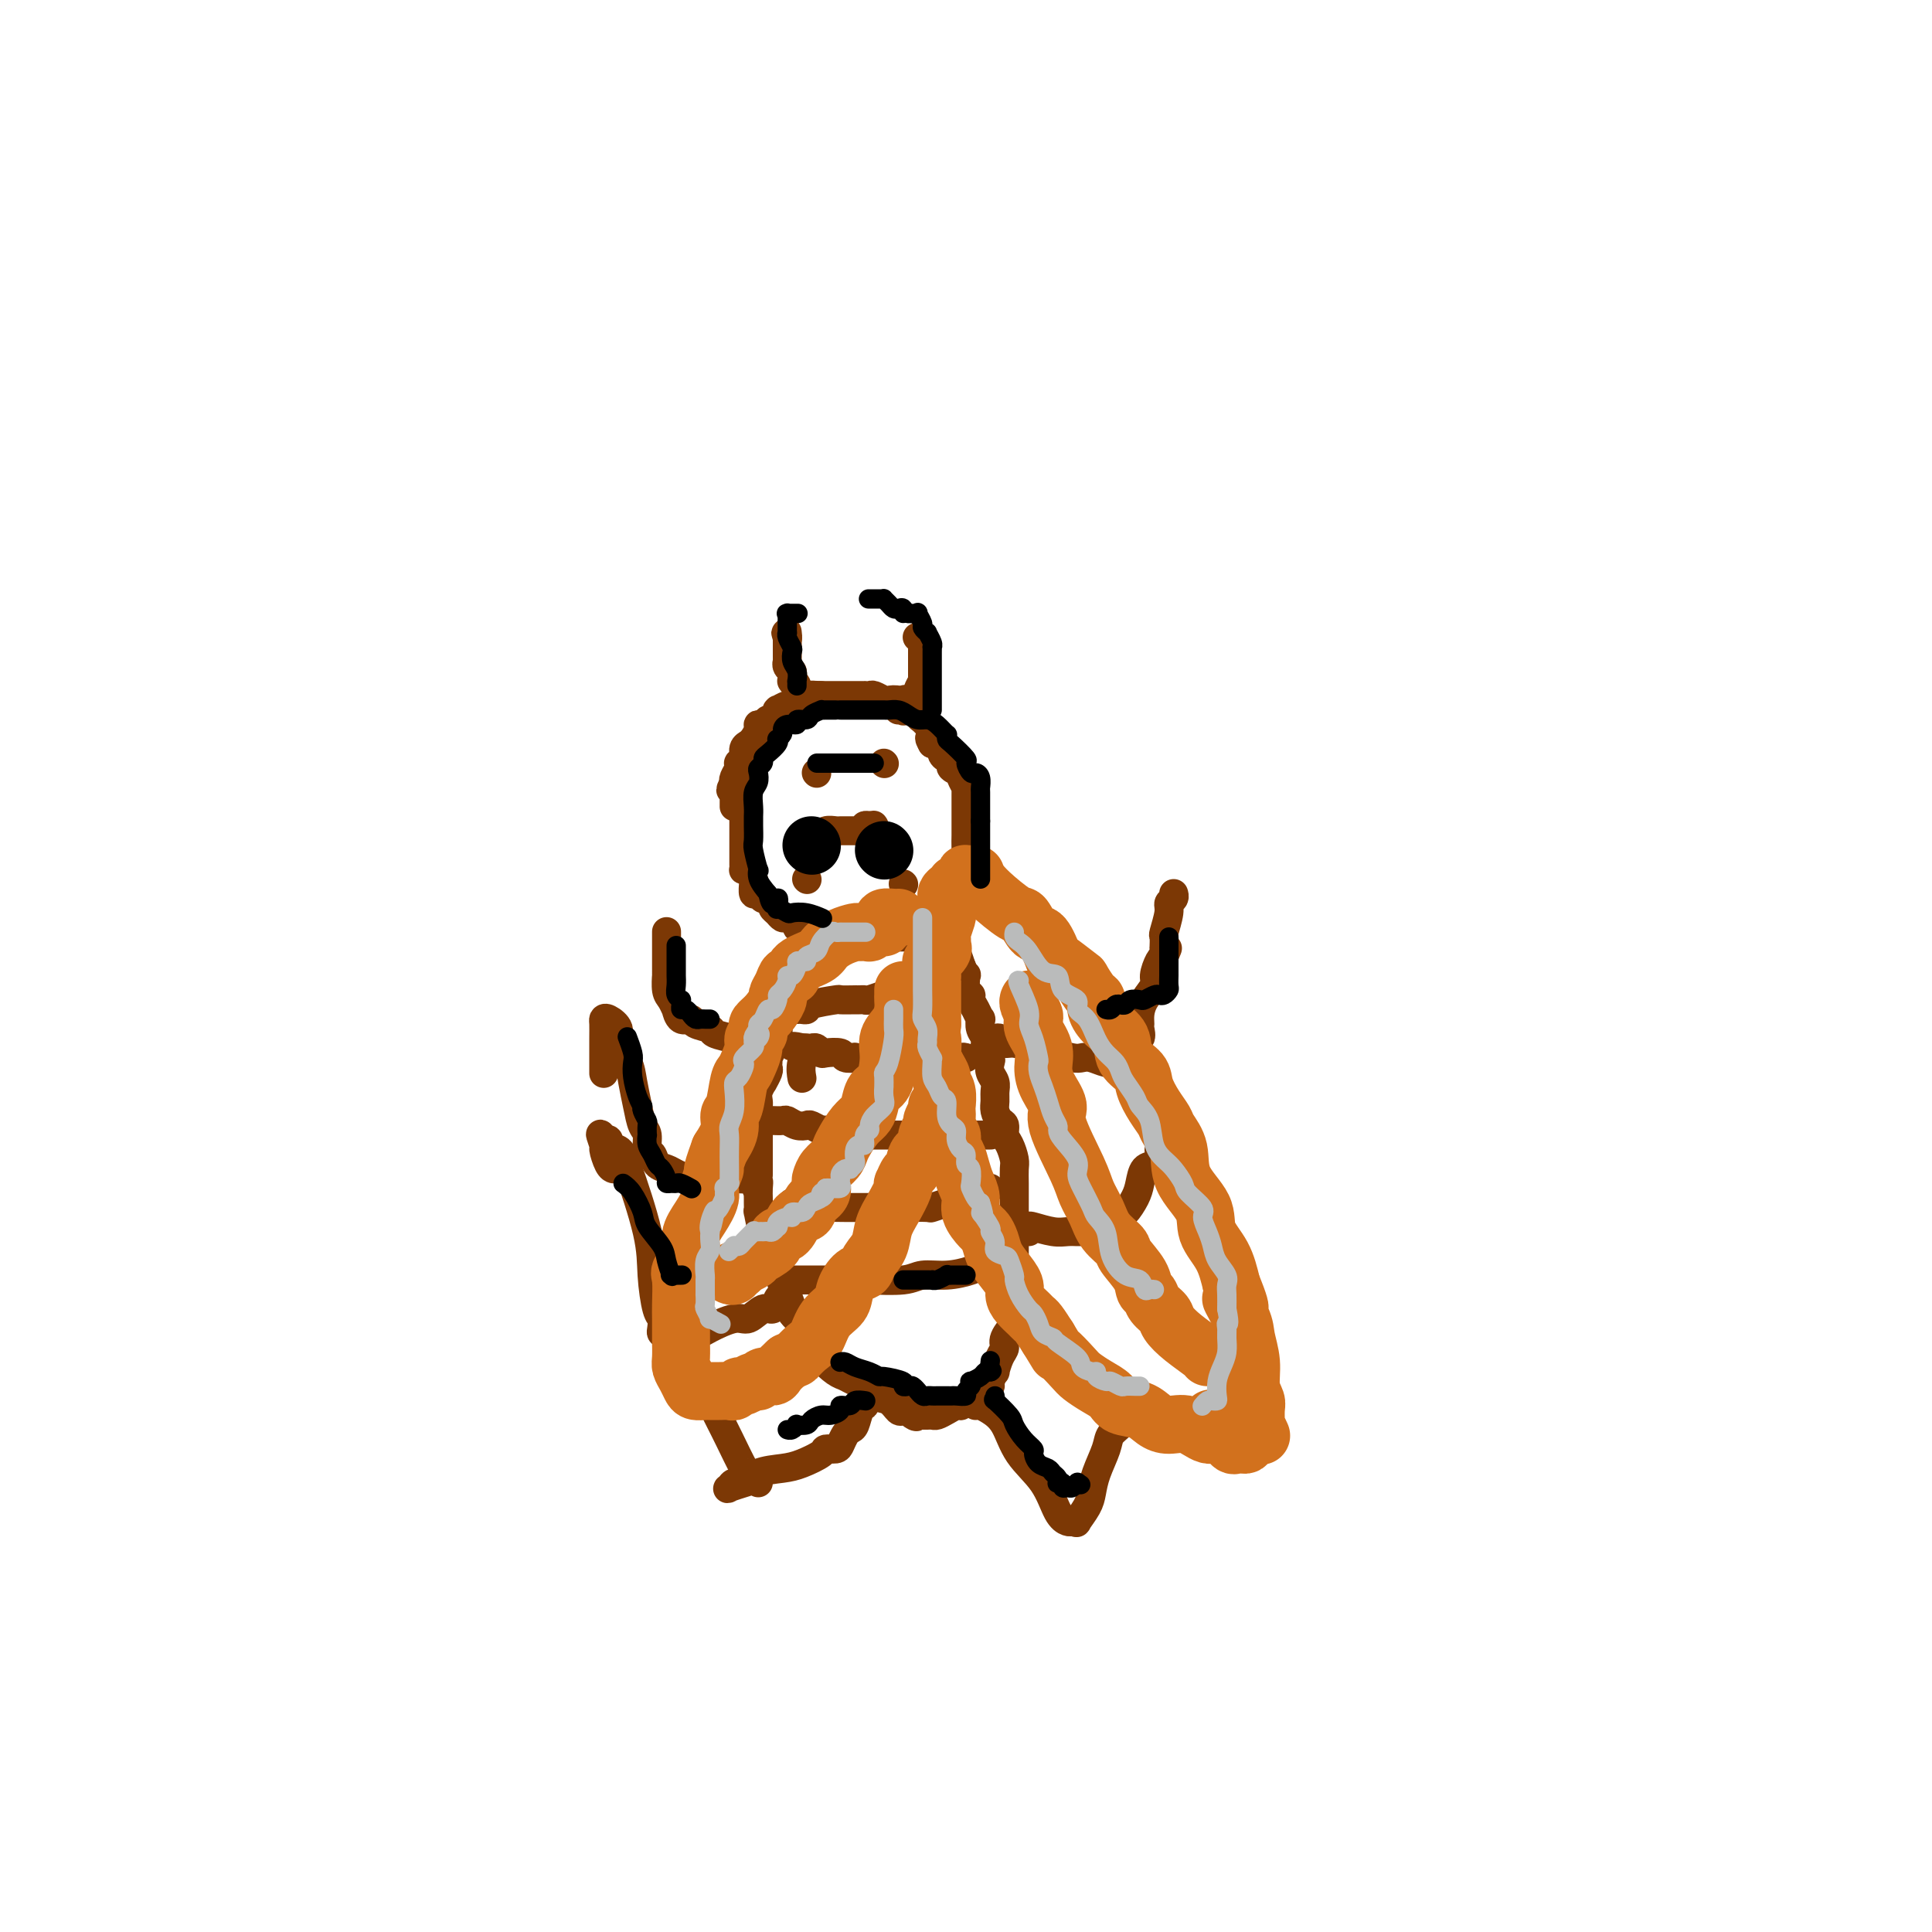 <svg viewBox='0 0 400 400' version='1.1' xmlns='http://www.w3.org/2000/svg' xmlns:xlink='http://www.w3.org/1999/xlink'><g fill='none' stroke='#7C3805' stroke-width='6' stroke-linecap='round' stroke-linejoin='round'><path d='M154,166c-0.000,0.409 -0.000,0.817 0,1c0.000,0.183 0.000,0.139 0,0c-0.000,-0.139 -0.000,-0.375 0,0c0.000,0.375 0.000,1.361 0,2c-0.000,0.639 -0.000,0.931 0,1c0.000,0.069 0.000,-0.084 0,0c-0.000,0.084 -0.000,0.404 0,1c0.000,0.596 0.000,1.467 0,2c-0.000,0.533 -0.000,0.730 0,1c0.000,0.270 0.000,0.615 0,1c-0.000,0.385 -0.000,0.810 0,1c0.000,0.190 0.000,0.146 0,0c-0.000,-0.146 -0.001,-0.392 0,0c0.001,0.392 0.003,1.424 0,2c-0.003,0.576 -0.011,0.697 0,1c0.011,0.303 0.041,0.790 0,1c-0.041,0.210 -0.154,0.145 0,0c0.154,-0.145 0.577,-0.371 1,0c0.423,0.371 0.848,1.338 1,2c0.152,0.662 0.031,1.018 0,1c-0.031,-0.018 0.029,-0.412 0,0c-0.029,0.412 -0.146,1.630 0,2c0.146,0.370 0.555,-0.107 1,0c0.445,0.107 0.928,0.798 1,1c0.072,0.202 -0.265,-0.085 0,0c0.265,0.085 1.133,0.543 2,1'/><path d='M160,187c0.867,1.403 0.035,0.911 0,1c-0.035,0.089 0.726,0.760 1,1c0.274,0.240 0.061,0.050 0,0c-0.061,-0.050 0.030,0.042 0,0c-0.030,-0.042 -0.181,-0.217 0,0c0.181,0.217 0.692,0.828 1,1c0.308,0.172 0.411,-0.094 1,0c0.589,0.094 1.662,0.547 2,1c0.338,0.453 -0.061,0.906 0,1c0.061,0.094 0.580,-0.171 1,0c0.420,0.171 0.741,0.777 1,1c0.259,0.223 0.455,0.064 1,0c0.545,-0.064 1.440,-0.031 2,0c0.560,0.031 0.785,0.061 1,0c0.215,-0.061 0.422,-0.212 1,0c0.578,0.212 1.529,0.789 2,1c0.471,0.211 0.463,0.057 1,0c0.537,-0.057 1.617,-0.015 3,0c1.383,0.015 3.067,0.004 4,0c0.933,-0.004 1.115,-0.000 2,0c0.885,0.000 2.475,-0.004 3,0c0.525,0.004 -0.014,0.015 0,0c0.014,-0.015 0.581,-0.056 1,0c0.419,0.056 0.691,0.209 1,0c0.309,-0.209 0.655,-0.781 1,-1c0.345,-0.219 0.687,-0.087 1,0c0.313,0.087 0.595,0.128 1,0c0.405,-0.128 0.933,-0.426 1,-1c0.067,-0.574 -0.328,-1.424 0,-2c0.328,-0.576 1.379,-0.879 2,-1c0.621,-0.121 0.810,-0.061 1,0'/><path d='M196,189c1.348,-1.183 0.218,-1.641 0,-2c-0.218,-0.359 0.477,-0.620 1,-1c0.523,-0.380 0.875,-0.880 1,-1c0.125,-0.120 0.023,0.139 0,0c-0.023,-0.139 0.032,-0.676 0,-1c-0.032,-0.324 -0.152,-0.433 0,-1c0.152,-0.567 0.577,-1.591 1,-2c0.423,-0.409 0.845,-0.203 1,-1c0.155,-0.797 0.041,-2.597 0,-4c-0.041,-1.403 -0.011,-2.408 0,-3c0.011,-0.592 0.003,-0.770 0,-1c-0.003,-0.230 -0.001,-0.512 0,-1c0.001,-0.488 0.000,-1.182 0,-2c-0.000,-0.818 -0.000,-1.761 0,-2c0.000,-0.239 0.001,0.225 0,0c-0.001,-0.225 -0.004,-1.139 0,-2c0.004,-0.861 0.015,-1.671 0,-2c-0.015,-0.329 -0.054,-0.178 0,0c0.054,0.178 0.203,0.385 0,0c-0.203,-0.385 -0.757,-1.360 -1,-2c-0.243,-0.640 -0.174,-0.946 0,-1c0.174,-0.054 0.454,0.144 0,0c-0.454,-0.144 -1.642,-0.629 -2,-1c-0.358,-0.371 0.115,-0.629 0,-1c-0.115,-0.371 -0.820,-0.856 -1,-1c-0.180,-0.144 0.163,0.052 0,0c-0.163,-0.052 -0.831,-0.354 -1,-1c-0.169,-0.646 0.161,-1.637 0,-2c-0.161,-0.363 -0.813,-0.098 -1,0c-0.187,0.098 0.089,0.028 0,0c-0.089,-0.028 -0.545,-0.014 -1,0'/><path d='M193,154c-1.078,-1.879 -0.274,-1.077 0,-1c0.274,0.077 0.017,-0.572 0,-1c-0.017,-0.428 0.207,-0.636 0,-1c-0.207,-0.364 -0.844,-0.885 -1,-1c-0.156,-0.115 0.169,0.175 0,0c-0.169,-0.175 -0.833,-0.816 -1,-1c-0.167,-0.184 0.163,0.090 0,0c-0.163,-0.090 -0.817,-0.545 -1,-1c-0.183,-0.455 0.107,-0.910 0,-1c-0.107,-0.090 -0.610,0.186 -1,0c-0.390,-0.186 -0.667,-0.833 -1,-1c-0.333,-0.167 -0.723,0.148 -1,0c-0.277,-0.148 -0.441,-0.758 -1,-1c-0.559,-0.242 -1.513,-0.118 -2,0c-0.487,0.118 -0.507,0.228 -1,0c-0.493,-0.228 -1.460,-0.793 -2,-1c-0.540,-0.207 -0.654,-0.055 -1,0c-0.346,0.055 -0.924,0.015 -1,0c-0.076,-0.015 0.349,-0.004 0,0c-0.349,0.004 -1.473,0.001 -2,0c-0.527,-0.001 -0.455,-0.000 -1,0c-0.545,0.000 -1.705,0.000 -2,0c-0.295,-0.000 0.275,-0.000 0,0c-0.275,0.000 -1.394,0.000 -2,0c-0.606,-0.000 -0.699,-0.000 -1,0c-0.301,0.000 -0.812,0.000 -1,0c-0.188,-0.000 -0.054,-0.000 0,0c0.054,0.000 0.027,0.000 0,0'/><path d='M170,144c-2.593,-0.137 -1.077,0.019 -1,0c0.077,-0.019 -1.285,-0.215 -2,0c-0.715,0.215 -0.782,0.841 -1,1c-0.218,0.159 -0.588,-0.150 -1,0c-0.412,0.150 -0.867,0.758 -1,1c-0.133,0.242 0.055,0.117 0,0c-0.055,-0.117 -0.354,-0.225 -1,0c-0.646,0.225 -1.640,0.782 -2,1c-0.360,0.218 -0.085,0.096 0,0c0.085,-0.096 -0.018,-0.165 0,0c0.018,0.165 0.159,0.566 0,1c-0.159,0.434 -0.616,0.903 -1,1c-0.384,0.097 -0.694,-0.178 -1,0c-0.306,0.178 -0.607,0.808 -1,1c-0.393,0.192 -0.876,-0.053 -1,0c-0.124,0.053 0.111,0.406 0,1c-0.111,0.594 -0.570,1.429 -1,2c-0.430,0.571 -0.832,0.877 -1,1c-0.168,0.123 -0.101,0.061 0,0c0.101,-0.061 0.237,-0.122 0,0c-0.237,0.122 -0.847,0.427 -1,1c-0.153,0.573 0.151,1.414 0,2c-0.151,0.586 -0.759,0.917 -1,1c-0.241,0.083 -0.116,-0.081 0,0c0.116,0.081 0.224,0.406 0,1c-0.224,0.594 -0.778,1.455 -1,2c-0.222,0.545 -0.111,0.772 0,1'/><path d='M152,162c-1.392,2.560 -0.373,1.459 0,1c0.373,-0.459 0.100,-0.277 0,0c-0.100,0.277 -0.027,0.649 0,1c0.027,0.351 0.007,0.682 0,1c-0.007,0.318 -0.002,0.624 0,1c0.002,0.376 0.001,0.822 0,1c-0.001,0.178 -0.000,0.089 0,0'/><path d='M167,146c0.006,-0.452 0.012,-0.904 0,-1c-0.012,-0.096 -0.041,0.164 0,0c0.041,-0.164 0.151,-0.752 0,-1c-0.151,-0.248 -0.562,-0.157 -1,0c-0.438,0.157 -0.902,0.379 -1,0c-0.098,-0.379 0.171,-1.358 0,-2c-0.171,-0.642 -0.782,-0.945 -1,-1c-0.218,-0.055 -0.044,0.139 0,0c0.044,-0.139 -0.041,-0.611 0,-1c0.041,-0.389 0.207,-0.697 0,-1c-0.207,-0.303 -0.788,-0.602 -1,-1c-0.212,-0.398 -0.057,-0.894 0,-1c0.057,-0.106 0.015,0.178 0,0c-0.015,-0.178 -0.004,-0.817 0,-1c0.004,-0.183 0.001,0.092 0,0c-0.001,-0.092 -0.000,-0.549 0,-1c0.000,-0.451 0.000,-0.894 0,-1c-0.000,-0.106 -0.000,0.125 0,0c0.000,-0.125 0.000,-0.607 0,-1c-0.000,-0.393 -0.000,-0.696 0,-1'/><path d='M163,132c-0.619,-2.107 -0.167,-0.375 0,0c0.167,0.375 0.048,-0.607 0,-1c-0.048,-0.393 -0.024,-0.196 0,0'/><path d='M186,147c0.409,-0.060 0.817,-0.120 1,0c0.183,0.120 0.140,0.421 0,0c-0.140,-0.421 -0.377,-1.562 0,-2c0.377,-0.438 1.368,-0.172 2,0c0.632,0.172 0.905,0.249 1,0c0.095,-0.249 0.011,-0.823 0,-1c-0.011,-0.177 0.050,0.044 0,0c-0.050,-0.044 -0.209,-0.355 0,-1c0.209,-0.645 0.788,-1.626 1,-2c0.212,-0.374 0.057,-0.141 0,0c-0.057,0.141 -0.015,0.191 0,0c0.015,-0.191 0.004,-0.625 0,-1c-0.004,-0.375 -0.001,-0.693 0,-1c0.001,-0.307 0.000,-0.602 0,-1c-0.000,-0.398 -0.000,-0.899 0,-1c0.000,-0.101 -0.000,0.198 0,0c0.000,-0.198 0.001,-0.893 0,-1c-0.001,-0.107 -0.004,0.374 0,0c0.004,-0.374 0.015,-1.603 0,-2c-0.015,-0.397 -0.056,0.038 0,0c0.056,-0.038 0.207,-0.549 0,-1c-0.207,-0.451 -0.774,-0.843 -1,-1c-0.226,-0.157 -0.113,-0.078 0,0'/><path d='M169,160c0.000,0.000 0.100,0.100 0.1,0.1'/><path d='M183,158c0.000,0.000 0.100,0.100 0.1,0.1'/><path d='M169,173c0.439,-0.030 0.878,-0.061 1,0c0.122,0.061 -0.072,0.212 0,0c0.072,-0.212 0.411,-0.789 1,-1c0.589,-0.211 1.427,-0.057 2,0c0.573,0.057 0.879,0.015 1,0c0.121,-0.015 0.056,-0.004 0,0c-0.056,0.004 -0.103,0.001 0,0c0.103,-0.001 0.357,0.001 1,0c0.643,-0.001 1.674,-0.004 2,0c0.326,0.004 -0.054,0.015 0,0c0.054,-0.015 0.540,-0.056 1,0c0.460,0.056 0.893,0.207 1,0c0.107,-0.207 -0.112,-0.774 0,-1c0.112,-0.226 0.556,-0.113 1,0'/><path d='M180,171c1.718,-0.309 0.512,-0.083 0,0c-0.512,0.083 -0.330,0.022 0,0c0.330,-0.022 0.809,-0.006 1,0c0.191,0.006 0.096,0.003 0,0'/><path d='M187,183c0.000,0.000 0.100,0.100 0.1,0.1'/><path d='M167,182c0.000,0.000 0.100,0.100 0.1,0.1'/><path d='M167,193c0.000,0.334 0.000,0.668 0,1c-0.000,0.332 -0.000,0.662 0,1c0.000,0.338 0.000,0.683 0,1c-0.000,0.317 -0.000,0.606 0,1c0.000,0.394 0.001,0.893 0,1c-0.001,0.107 -0.003,-0.178 0,0c0.003,0.178 0.011,0.821 0,1c-0.011,0.179 -0.042,-0.104 0,0c0.042,0.104 0.156,0.596 0,1c-0.156,0.404 -0.581,0.720 -1,1c-0.419,0.280 -0.830,0.524 -1,1c-0.170,0.476 -0.098,1.185 0,2c0.098,0.815 0.222,1.738 0,2c-0.222,0.262 -0.791,-0.136 -1,0c-0.209,0.136 -0.059,0.806 0,1c0.059,0.194 0.027,-0.089 0,0c-0.027,0.089 -0.049,0.549 0,1c0.049,0.451 0.171,0.894 0,1c-0.171,0.106 -0.633,-0.126 -1,0c-0.367,0.126 -0.637,0.611 -1,1c-0.363,0.389 -0.818,0.683 -1,1c-0.182,0.317 -0.091,0.659 0,1'/><path d='M161,212c-0.929,3.123 -0.252,1.431 0,1c0.252,-0.431 0.078,0.400 0,1c-0.078,0.600 -0.059,0.969 0,1c0.059,0.031 0.160,-0.276 0,0c-0.160,0.276 -0.579,1.135 -1,2c-0.421,0.865 -0.844,1.736 -1,2c-0.156,0.264 -0.046,-0.079 0,0c0.046,0.079 0.027,0.580 0,1c-0.027,0.420 -0.064,0.759 0,1c0.064,0.241 0.227,0.383 0,1c-0.227,0.617 -0.846,1.709 -1,2c-0.154,0.291 0.155,-0.220 0,0c-0.155,0.220 -0.774,1.172 -1,2c-0.226,0.828 -0.061,1.531 0,2c0.061,0.469 0.016,0.704 0,1c-0.016,0.296 -0.004,0.653 0,1c0.004,0.347 0.001,0.684 0,1c-0.001,0.316 -0.000,0.611 0,1c0.000,0.389 0.000,0.873 0,1c-0.000,0.127 -0.000,-0.103 0,0c0.000,0.103 0.000,0.537 0,1c-0.000,0.463 -0.000,0.954 0,1c0.000,0.046 0.000,-0.353 0,0c-0.000,0.353 -0.000,1.456 0,2c0.000,0.544 0.000,0.527 0,1c-0.000,0.473 -0.000,1.436 0,2c0.000,0.564 0.000,0.729 0,1c-0.000,0.271 -0.000,0.649 0,1c0.000,0.351 0.000,0.676 0,1'/><path d='M157,243c-0.619,5.219 -0.166,2.766 0,2c0.166,-0.766 0.044,0.155 0,1c-0.044,0.845 -0.009,1.615 0,2c0.009,0.385 -0.008,0.385 0,1c0.008,0.615 0.040,1.845 0,2c-0.040,0.155 -0.151,-0.765 0,0c0.151,0.765 0.566,3.216 1,4c0.434,0.784 0.887,-0.098 1,0c0.113,0.098 -0.116,1.176 0,2c0.116,0.824 0.575,1.395 1,2c0.425,0.605 0.817,1.245 1,2c0.183,0.755 0.158,1.625 0,2c-0.158,0.375 -0.451,0.256 0,1c0.451,0.744 1.644,2.350 2,3c0.356,0.650 -0.126,0.344 0,1c0.126,0.656 0.860,2.274 1,3c0.140,0.726 -0.313,0.560 0,1c0.313,0.440 1.391,1.485 2,2c0.609,0.515 0.747,0.499 1,1c0.253,0.501 0.620,1.521 1,2c0.380,0.479 0.773,0.419 1,1c0.227,0.581 0.288,1.804 1,3c0.712,1.196 2.077,2.366 3,3c0.923,0.634 1.406,0.732 2,1c0.594,0.268 1.301,0.706 2,1c0.699,0.294 1.392,0.443 2,1c0.608,0.557 1.133,1.522 2,2c0.867,0.478 2.078,0.468 3,1c0.922,0.532 1.556,1.605 2,2c0.444,0.395 0.698,0.113 1,0c0.302,-0.113 0.651,-0.056 1,0'/><path d='M188,292c2.947,1.928 1.316,1.249 1,1c-0.316,-0.249 0.685,-0.067 1,0c0.315,0.067 -0.056,0.018 0,0c0.056,-0.018 0.539,-0.004 1,0c0.461,0.004 0.900,-0.002 1,0c0.100,0.002 -0.138,0.010 0,0c0.138,-0.010 0.653,-0.040 1,0c0.347,0.040 0.526,0.151 1,0c0.474,-0.151 1.241,-0.562 2,-1c0.759,-0.438 1.508,-0.902 2,-1c0.492,-0.098 0.727,0.172 1,0c0.273,-0.172 0.584,-0.785 1,-1c0.416,-0.215 0.939,-0.033 1,0c0.061,0.033 -0.338,-0.084 0,0c0.338,0.084 1.415,0.368 2,0c0.585,-0.368 0.678,-1.388 1,-2c0.322,-0.612 0.874,-0.815 1,-1c0.126,-0.185 -0.172,-0.353 0,-1c0.172,-0.647 0.815,-1.772 1,-2c0.185,-0.228 -0.086,0.440 0,0c0.086,-0.440 0.531,-1.987 1,-3c0.469,-1.013 0.963,-1.493 1,-2c0.037,-0.507 -0.382,-1.043 0,-2c0.382,-0.957 1.567,-2.337 2,-3c0.433,-0.663 0.116,-0.610 0,-1c-0.116,-0.390 -0.031,-1.225 0,-2c0.031,-0.775 0.008,-1.492 0,-2c-0.008,-0.508 -0.002,-0.806 0,-1c0.002,-0.194 0.001,-0.283 0,-1c-0.001,-0.717 -0.000,-2.062 0,-3c0.000,-0.938 0.000,-1.469 0,-2'/><path d='M210,262c-0.000,-2.068 -0.000,-1.239 0,-2c0.000,-0.761 0.000,-3.113 0,-4c-0.000,-0.887 -0.000,-0.311 0,-1c0.000,-0.689 0.001,-2.645 0,-4c-0.001,-1.355 -0.003,-2.110 0,-3c0.003,-0.890 0.011,-1.915 0,-3c-0.011,-1.085 -0.041,-2.231 0,-3c0.041,-0.769 0.152,-1.161 0,-2c-0.152,-0.839 -0.566,-2.126 -1,-3c-0.434,-0.874 -0.887,-1.336 -1,-2c-0.113,-0.664 0.113,-1.529 0,-2c-0.113,-0.471 -0.565,-0.549 -1,-1c-0.435,-0.451 -0.852,-1.275 -1,-2c-0.148,-0.725 -0.026,-1.350 0,-2c0.026,-0.650 -0.045,-1.325 0,-2c0.045,-0.675 0.204,-1.350 0,-2c-0.204,-0.650 -0.772,-1.277 -1,-2c-0.228,-0.723 -0.117,-1.544 0,-2c0.117,-0.456 0.242,-0.547 0,-1c-0.242,-0.453 -0.849,-1.269 -1,-2c-0.151,-0.731 0.153,-1.379 0,-2c-0.153,-0.621 -0.763,-1.217 -1,-2c-0.237,-0.783 -0.101,-1.755 0,-2c0.101,-0.245 0.167,0.235 0,0c-0.167,-0.235 -0.567,-1.185 -1,-2c-0.433,-0.815 -0.900,-1.495 -1,-2c-0.100,-0.505 0.167,-0.834 0,-1c-0.167,-0.166 -0.766,-0.168 -1,-1c-0.234,-0.832 -0.101,-2.493 0,-3c0.101,-0.507 0.172,0.141 0,0c-0.172,-0.141 -0.586,-1.070 -1,-2'/><path d='M199,200c-2.094,-6.654 -1.829,-2.290 -2,-1c-0.171,1.290 -0.777,-0.495 -1,-1c-0.223,-0.505 -0.063,0.268 0,0c0.063,-0.268 0.027,-1.578 0,-2c-0.027,-0.422 -0.046,0.044 0,0c0.046,-0.044 0.157,-0.600 0,-1c-0.157,-0.400 -0.581,-0.646 -1,-1c-0.419,-0.354 -0.834,-0.815 -1,-1c-0.166,-0.185 -0.083,-0.092 0,0'/><path d='M193,198c-0.000,0.436 -0.000,0.871 0,1c0.000,0.129 0.001,-0.050 0,0c-0.001,0.050 -0.005,0.328 0,1c0.005,0.672 0.017,1.739 0,2c-0.017,0.261 -0.064,-0.284 0,0c0.064,0.284 0.239,1.397 0,2c-0.239,0.603 -0.892,0.698 -1,1c-0.108,0.302 0.328,0.813 0,1c-0.328,0.187 -1.420,0.049 -2,0c-0.580,-0.049 -0.649,-0.009 -1,0c-0.351,0.009 -0.983,-0.012 -2,0c-1.017,0.012 -2.419,0.056 -3,0c-0.581,-0.056 -0.342,-0.211 -1,0c-0.658,0.211 -2.212,0.789 -3,1c-0.788,0.211 -0.811,0.057 -1,0c-0.189,-0.057 -0.543,-0.016 -1,0c-0.457,0.016 -1.016,0.007 -1,0c0.016,-0.007 0.608,-0.012 0,0c-0.608,0.012 -2.415,0.042 -3,0c-0.585,-0.042 0.050,-0.155 -1,0c-1.050,0.155 -3.787,0.577 -5,1c-1.213,0.423 -0.902,0.845 -1,1c-0.098,0.155 -0.603,0.042 -1,0c-0.397,-0.042 -0.685,-0.012 -1,0c-0.315,0.012 -0.658,0.006 -1,0'/><path d='M164,209c-4.667,0.667 -2.333,0.333 0,0'/><path d='M200,219c-0.335,-0.113 -0.670,-0.226 -1,0c-0.330,0.226 -0.655,0.793 -1,1c-0.345,0.207 -0.710,0.056 -1,0c-0.290,-0.056 -0.506,-0.015 -1,0c-0.494,0.015 -1.267,0.004 -2,0c-0.733,-0.004 -1.428,-0.001 -2,0c-0.572,0.001 -1.021,0.000 -2,0c-0.979,-0.000 -2.486,-0.000 -3,0c-0.514,0.000 -0.034,0.000 0,0c0.034,-0.000 -0.376,-0.000 -1,0c-0.624,0.000 -1.461,0.001 -2,0c-0.539,-0.001 -0.779,-0.004 -1,0c-0.221,0.004 -0.421,0.015 -1,0c-0.579,-0.015 -1.535,-0.056 -2,0c-0.465,0.056 -0.437,0.207 -1,0c-0.563,-0.207 -1.717,-0.774 -2,-1c-0.283,-0.226 0.303,-0.112 0,0c-0.303,0.112 -1.496,0.222 -2,0c-0.504,-0.222 -0.320,-0.778 -1,-1c-0.680,-0.222 -2.224,-0.112 -3,0c-0.776,0.112 -0.782,0.226 -1,0c-0.218,-0.226 -0.646,-0.793 -1,-1c-0.354,-0.207 -0.634,-0.056 -1,0c-0.366,0.056 -0.819,0.016 -1,0c-0.181,-0.016 -0.091,-0.008 0,0'/><path d='M167,217c-5.332,-0.443 -2.161,-0.552 -1,0c1.161,0.552 0.313,1.764 0,3c-0.313,1.236 -0.089,2.496 0,3c0.089,0.504 0.045,0.252 0,0'/><path d='M205,235c0.097,-0.000 0.194,-0.000 0,0c-0.194,0.000 -0.680,0.000 -1,0c-0.320,-0.000 -0.473,-0.000 -1,0c-0.527,0.000 -1.426,0.000 -2,0c-0.574,-0.000 -0.821,-0.000 -1,0c-0.179,0.000 -0.288,0.000 -1,0c-0.712,-0.000 -2.026,-0.000 -3,0c-0.974,0.000 -1.607,0.000 -3,0c-1.393,-0.000 -3.544,-0.000 -6,0c-2.456,0.000 -5.215,0.001 -7,0c-1.785,-0.001 -2.594,-0.004 -3,0c-0.406,0.004 -0.408,0.016 -1,0c-0.592,-0.016 -1.773,-0.061 -2,0c-0.227,0.061 0.501,0.226 0,0c-0.501,-0.226 -2.231,-0.844 -3,-1c-0.769,-0.156 -0.577,0.151 -1,0c-0.423,-0.151 -1.460,-0.758 -2,-1c-0.540,-0.242 -0.582,-0.117 -1,0c-0.418,0.117 -1.211,0.228 -2,0c-0.789,-0.228 -1.573,-0.793 -2,-1c-0.427,-0.207 -0.497,-0.056 -1,0c-0.503,0.056 -1.440,0.015 -2,0c-0.560,-0.015 -0.744,-0.005 -1,0c-0.256,0.005 -0.584,0.005 -1,0c-0.416,-0.005 -0.921,-0.015 -1,0c-0.079,0.015 0.266,0.057 0,0c-0.266,-0.057 -1.143,-0.211 -2,0c-0.857,0.211 -1.692,0.788 -2,1c-0.308,0.212 -0.088,0.061 0,0c0.088,-0.061 0.044,-0.030 0,0'/><path d='M205,246c-0.340,-0.091 -0.680,-0.182 -1,0c-0.320,0.182 -0.618,0.636 -1,1c-0.382,0.364 -0.846,0.637 -2,1c-1.154,0.363 -2.999,0.815 -4,1c-1.001,0.185 -1.158,0.102 -1,0c0.158,-0.102 0.631,-0.224 0,0c-0.631,0.224 -2.367,0.792 -3,1c-0.633,0.208 -0.164,0.055 -1,0c-0.836,-0.055 -2.976,-0.014 -5,0c-2.024,0.014 -3.933,-0.000 -6,0c-2.067,0.000 -4.294,0.014 -6,0c-1.706,-0.014 -2.892,-0.056 -4,0c-1.108,0.056 -2.139,0.211 -3,0c-0.861,-0.211 -1.551,-0.789 -2,-1c-0.449,-0.211 -0.656,-0.057 -1,0c-0.344,0.057 -0.824,0.015 -1,0c-0.176,-0.015 -0.047,-0.004 0,0c0.047,0.004 0.014,0.001 0,0c-0.014,-0.001 -0.007,-0.001 0,0'/><path d='M203,262c0.110,-0.081 0.221,-0.161 0,0c-0.221,0.161 -0.773,0.565 -2,1c-1.227,0.435 -3.129,0.901 -5,1c-1.871,0.099 -3.711,-0.170 -5,0c-1.289,0.170 -2.025,0.778 -4,1c-1.975,0.222 -5.187,0.060 -7,0c-1.813,-0.060 -2.228,-0.016 -3,0c-0.772,0.016 -1.903,0.004 -3,0c-1.097,-0.004 -2.161,-0.001 -3,0c-0.839,0.001 -1.452,0.000 -2,0c-0.548,-0.000 -1.032,-0.000 -2,0c-0.968,0.000 -2.419,0.000 -3,0c-0.581,-0.000 -0.290,-0.000 0,0'/><path d='M205,215c0.330,0.032 0.661,0.064 1,0c0.339,-0.064 0.687,-0.225 1,0c0.313,0.225 0.591,0.834 1,1c0.409,0.166 0.949,-0.113 2,0c1.051,0.113 2.612,0.618 4,1c1.388,0.382 2.602,0.642 4,1c1.398,0.358 2.980,0.814 4,1c1.020,0.186 1.478,0.102 2,0c0.522,-0.102 1.107,-0.224 2,0c0.893,0.224 2.095,0.792 3,1c0.905,0.208 1.514,0.055 2,0c0.486,-0.055 0.850,-0.011 1,0c0.150,0.011 0.086,-0.009 0,0c-0.086,0.009 -0.195,0.048 0,0c0.195,-0.048 0.693,-0.183 1,-1c0.307,-0.817 0.421,-2.315 1,-3c0.579,-0.685 1.621,-0.556 2,-1c0.379,-0.444 0.095,-1.460 0,-2c-0.095,-0.540 -0.002,-0.605 0,-1c0.002,-0.395 -0.088,-1.121 0,-2c0.088,-0.879 0.352,-1.909 1,-3c0.648,-1.091 1.679,-2.241 2,-3c0.321,-0.759 -0.067,-1.127 0,-2c0.067,-0.873 0.591,-2.249 1,-3c0.409,-0.751 0.705,-0.875 1,-1'/><path d='M241,198c1.392,-3.361 0.373,-0.765 0,0c-0.373,0.765 -0.101,-0.303 0,-1c0.101,-0.697 0.031,-1.023 0,-1c-0.031,0.023 -0.023,0.395 0,0c0.023,-0.395 0.063,-1.559 0,-2c-0.063,-0.441 -0.227,-0.160 0,-1c0.227,-0.840 0.845,-2.799 1,-4c0.155,-1.201 -0.155,-1.642 0,-2c0.155,-0.358 0.773,-0.632 1,-1c0.227,-0.368 0.061,-0.830 0,-1c-0.061,-0.170 -0.017,-0.049 0,0c0.017,0.049 0.009,0.024 0,0'/><path d='M213,255c-0.012,-0.392 -0.024,-0.785 0,-1c0.024,-0.215 0.085,-0.254 1,0c0.915,0.254 2.684,0.800 4,1c1.316,0.200 2.180,0.054 3,0c0.820,-0.054 1.595,-0.014 2,0c0.405,0.014 0.440,0.003 1,0c0.560,-0.003 1.645,0.002 2,0c0.355,-0.002 -0.021,-0.012 0,0c0.021,0.012 0.438,0.044 1,0c0.562,-0.044 1.267,-0.164 2,0c0.733,0.164 1.492,0.614 2,0c0.508,-0.614 0.765,-2.291 1,-3c0.235,-0.709 0.448,-0.451 1,-1c0.552,-0.549 1.444,-1.905 2,-3c0.556,-1.095 0.775,-1.929 1,-3c0.225,-1.071 0.456,-2.378 1,-3c0.544,-0.622 1.403,-0.559 2,-1c0.597,-0.441 0.933,-1.386 1,-2c0.067,-0.614 -0.136,-0.897 0,-1c0.136,-0.103 0.611,-0.028 1,0c0.389,0.028 0.692,0.007 1,0c0.308,-0.007 0.621,-0.002 1,0c0.379,0.002 0.822,0.001 1,0c0.178,-0.001 0.089,-0.000 0,0'/><path d='M161,216c-0.084,0.008 -0.168,0.016 0,0c0.168,-0.016 0.588,-0.057 0,0c-0.588,0.057 -2.186,0.212 -3,0c-0.814,-0.212 -0.846,-0.792 -1,-1c-0.154,-0.208 -0.431,-0.045 -1,0c-0.569,0.045 -1.431,-0.029 -2,0c-0.569,0.029 -0.844,0.161 -2,0c-1.156,-0.161 -3.192,-0.615 -4,-1c-0.808,-0.385 -0.389,-0.700 -1,-1c-0.611,-0.300 -2.254,-0.587 -3,-1c-0.746,-0.413 -0.595,-0.954 -1,-1c-0.405,-0.046 -1.366,0.404 -2,0c-0.634,-0.404 -0.940,-1.661 -1,-2c-0.060,-0.339 0.128,0.242 0,0c-0.128,-0.242 -0.570,-1.305 -1,-2c-0.430,-0.695 -0.847,-1.021 -1,-2c-0.153,-0.979 -0.041,-2.611 0,-3c0.041,-0.389 0.011,0.466 0,0c-0.011,-0.466 -0.003,-2.255 0,-3c0.003,-0.745 0.001,-0.448 0,-1c-0.001,-0.552 -0.000,-1.952 0,-3c0.000,-1.048 0.000,-1.744 0,-2c-0.000,-0.256 -0.000,-0.073 0,0c0.000,0.073 0.000,0.037 0,0'/><path d='M156,243c-0.332,-0.113 -0.664,-0.226 -1,0c-0.336,0.226 -0.676,0.793 -1,1c-0.324,0.207 -0.631,0.056 -1,0c-0.369,-0.056 -0.798,-0.018 -2,0c-1.202,0.018 -3.175,0.016 -4,0c-0.825,-0.016 -0.501,-0.044 -1,0c-0.499,0.044 -1.821,0.162 -3,0c-1.179,-0.162 -2.215,-0.605 -3,-1c-0.785,-0.395 -1.320,-0.743 -2,-1c-0.680,-0.257 -1.506,-0.424 -2,-1c-0.494,-0.576 -0.657,-1.563 -1,-2c-0.343,-0.437 -0.866,-0.325 -1,-1c-0.134,-0.675 0.120,-2.136 0,-3c-0.120,-0.864 -0.615,-1.130 -1,-2c-0.385,-0.870 -0.662,-2.344 -1,-4c-0.338,-1.656 -0.738,-3.495 -1,-5c-0.262,-1.505 -0.386,-2.677 -1,-4c-0.614,-1.323 -1.720,-2.798 -2,-4c-0.280,-1.202 0.265,-2.132 0,-3c-0.265,-0.868 -1.339,-1.674 -2,-2c-0.661,-0.326 -0.909,-0.171 -1,0c-0.091,0.171 -0.024,0.358 0,1c0.024,0.642 0.007,1.739 0,3c-0.007,1.261 -0.002,2.686 0,4c0.002,1.314 0.001,2.518 0,3c-0.001,0.482 -0.000,0.241 0,0'/><path d='M162,264c-0.000,-0.204 -0.000,-0.408 0,0c0.000,0.408 0.001,1.430 0,2c-0.001,0.570 -0.003,0.690 0,1c0.003,0.310 0.013,0.809 0,1c-0.013,0.191 -0.047,0.073 0,0c0.047,-0.073 0.175,-0.103 0,0c-0.175,0.103 -0.652,0.337 -1,1c-0.348,0.663 -0.566,1.753 -1,2c-0.434,0.247 -1.086,-0.351 -2,0c-0.914,0.351 -2.092,1.649 -3,2c-0.908,0.351 -1.546,-0.246 -3,0c-1.454,0.246 -3.723,1.334 -5,2c-1.277,0.666 -1.560,0.910 -2,1c-0.440,0.090 -1.036,0.025 -2,0c-0.964,-0.025 -2.297,-0.008 -3,0c-0.703,0.008 -0.776,0.009 -1,0c-0.224,-0.009 -0.599,-0.029 -1,0c-0.401,0.029 -0.829,0.106 -1,0c-0.171,-0.106 -0.084,-0.397 0,-1c0.084,-0.603 0.167,-1.520 0,-2c-0.167,-0.480 -0.582,-0.524 -1,-2c-0.418,-1.476 -0.838,-4.384 -1,-7c-0.162,-2.616 -0.067,-4.939 -1,-9c-0.933,-4.061 -2.894,-9.859 -4,-13c-1.106,-3.141 -1.358,-3.625 -2,-4c-0.642,-0.375 -1.673,-0.639 -2,-1c-0.327,-0.361 0.049,-0.817 0,-1c-0.049,-0.183 -0.525,-0.091 -1,0'/><path d='M125,236c-1.380,-2.729 -0.331,-0.052 0,1c0.331,1.052 -0.056,0.478 0,1c0.056,0.522 0.553,2.141 1,3c0.447,0.859 0.842,0.960 1,1c0.158,0.040 0.079,0.020 0,0'/><path d='M179,290c0.089,0.393 0.179,0.787 0,1c-0.179,0.213 -0.626,0.246 -1,1c-0.374,0.754 -0.676,2.230 -1,3c-0.324,0.770 -0.668,0.833 -1,1c-0.332,0.167 -0.650,0.439 -1,1c-0.350,0.561 -0.733,1.411 -1,2c-0.267,0.589 -0.418,0.918 -1,1c-0.582,0.082 -1.594,-0.081 -2,0c-0.406,0.081 -0.206,0.408 -1,1c-0.794,0.592 -2.584,1.450 -4,2c-1.416,0.550 -2.459,0.792 -4,1c-1.541,0.208 -3.579,0.382 -5,1c-1.421,0.618 -2.226,1.678 -3,2c-0.774,0.322 -1.517,-0.096 -2,0c-0.483,0.096 -0.707,0.706 -1,1c-0.293,0.294 -0.656,0.271 0,0c0.656,-0.271 2.330,-0.792 3,-1c0.670,-0.208 0.335,-0.104 0,0'/><path d='M202,291c0.272,-0.061 0.544,-0.122 1,0c0.456,0.122 1.094,0.428 2,1c0.906,0.572 2.078,1.411 3,3c0.922,1.589 1.595,3.929 3,6c1.405,2.071 3.544,3.875 5,6c1.456,2.125 2.231,4.572 3,6c0.769,1.428 1.533,1.838 2,2c0.467,0.162 0.636,0.077 1,0c0.364,-0.077 0.922,-0.147 1,0c0.078,0.147 -0.326,0.510 0,0c0.326,-0.510 1.381,-1.894 2,-3c0.619,-1.106 0.800,-1.935 1,-3c0.200,-1.065 0.418,-2.366 1,-4c0.582,-1.634 1.529,-3.601 2,-5c0.471,-1.399 0.466,-2.231 1,-3c0.534,-0.769 1.605,-1.476 2,-2c0.395,-0.524 0.113,-0.864 0,-1c-0.113,-0.136 -0.056,-0.068 0,0'/><path d='M157,307c-0.319,-0.297 -0.637,-0.595 -1,-1c-0.363,-0.405 -0.770,-0.919 -1,-1c-0.230,-0.081 -0.282,0.269 -1,-1c-0.718,-1.269 -2.101,-4.157 -3,-6c-0.899,-1.843 -1.316,-2.641 -2,-4c-0.684,-1.359 -1.637,-3.278 -2,-4c-0.363,-0.722 -0.136,-0.246 0,0c0.136,0.246 0.181,0.262 0,0c-0.181,-0.262 -0.587,-0.801 -1,-1c-0.413,-0.199 -0.832,-0.057 -1,0c-0.168,0.057 -0.084,0.028 0,0'/></g>
<g fill='none' stroke='#D2711D' stroke-width='12' stroke-linecap='round' stroke-linejoin='round'><path d='M201,183c-0.089,-0.008 -0.178,-0.015 0,0c0.178,0.015 0.624,0.054 1,0c0.376,-0.054 0.681,-0.199 1,0c0.319,0.199 0.651,0.743 2,2c1.349,1.257 3.714,3.227 5,4c1.286,0.773 1.493,0.348 2,1c0.507,0.652 1.313,2.382 2,3c0.687,0.618 1.254,0.124 2,1c0.746,0.876 1.670,3.121 2,4c0.330,0.879 0.064,0.392 1,1c0.936,0.608 3.073,2.312 4,3c0.927,0.688 0.645,0.362 1,1c0.355,0.638 1.346,2.242 2,3c0.654,0.758 0.971,0.671 1,1c0.029,0.329 -0.230,1.074 0,2c0.230,0.926 0.950,2.032 2,3c1.050,0.968 2.431,1.799 3,3c0.569,1.201 0.328,2.773 1,4c0.672,1.227 2.259,2.109 3,3c0.741,0.891 0.637,1.790 1,3c0.363,1.210 1.193,2.730 2,4c0.807,1.270 1.590,2.288 2,3c0.410,0.712 0.447,1.116 1,2c0.553,0.884 1.622,2.247 2,4c0.378,1.753 0.065,3.895 1,6c0.935,2.105 3.116,4.172 4,6c0.884,1.828 0.469,3.415 1,5c0.531,1.585 2.009,3.167 3,5c0.991,1.833 1.496,3.916 2,6'/><path d='M255,266c3.448,8.375 0.569,3.812 0,3c-0.569,-0.812 1.172,2.129 2,4c0.828,1.871 0.744,2.674 1,4c0.256,1.326 0.854,3.176 1,5c0.146,1.824 -0.158,3.621 0,5c0.158,1.379 0.778,2.338 1,3c0.222,0.662 0.045,1.025 0,2c-0.045,0.975 0.040,2.562 0,3c-0.040,0.438 -0.207,-0.274 0,0c0.207,0.274 0.786,1.535 1,2c0.214,0.465 0.061,0.133 0,0c-0.061,-0.133 -0.031,-0.066 0,0'/><path d='M202,181c-0.452,0.002 -0.904,0.003 -1,0c-0.096,-0.003 0.163,-0.011 0,0c-0.163,0.011 -0.747,0.041 -1,0c-0.253,-0.041 -0.176,-0.151 0,0c0.176,0.151 0.450,0.565 0,1c-0.450,0.435 -1.623,0.890 -2,1c-0.377,0.110 0.043,-0.126 0,0c-0.043,0.126 -0.548,0.616 -1,1c-0.452,0.384 -0.852,0.664 -1,1c-0.148,0.336 -0.043,0.728 0,1c0.043,0.272 0.026,0.425 0,1c-0.026,0.575 -0.059,1.573 0,2c0.059,0.427 0.211,0.282 0,1c-0.211,0.718 -0.787,2.299 -1,3c-0.213,0.701 -0.065,0.521 0,1c0.065,0.479 0.046,1.616 0,2c-0.046,0.384 -0.117,0.013 0,0c0.117,-0.013 0.424,0.330 0,1c-0.424,0.670 -1.578,1.668 -2,2c-0.422,0.332 -0.113,-0.000 0,0c0.113,0.000 0.030,0.334 0,1c-0.030,0.666 -0.008,1.665 0,2c0.008,0.335 0.002,0.007 0,0c-0.002,-0.007 -0.001,0.307 0,1c0.001,0.693 0.000,1.764 0,3c-0.000,1.236 -0.000,2.635 0,3c0.000,0.365 0.000,-0.304 0,0c-0.000,0.304 -0.000,1.582 0,2c0.000,0.418 0.000,-0.023 0,0c-0.000,0.023 -0.000,0.512 0,1'/><path d='M193,212c-0.467,4.684 -0.135,2.894 0,3c0.135,0.106 0.074,2.108 0,3c-0.074,0.892 -0.160,0.675 0,1c0.160,0.325 0.565,1.194 1,2c0.435,0.806 0.901,1.549 1,2c0.099,0.451 -0.169,0.608 0,1c0.169,0.392 0.776,1.017 1,2c0.224,0.983 0.064,2.325 0,3c-0.064,0.675 -0.031,0.685 0,1c0.031,0.315 0.060,0.935 0,2c-0.060,1.065 -0.209,2.574 0,3c0.209,0.426 0.777,-0.231 1,0c0.223,0.231 0.101,1.349 0,2c-0.101,0.651 -0.180,0.835 0,1c0.180,0.165 0.621,0.312 1,1c0.379,0.688 0.697,1.918 1,3c0.303,1.082 0.592,2.015 1,3c0.408,0.985 0.936,2.020 1,3c0.064,0.980 -0.334,1.904 0,3c0.334,1.096 1.401,2.365 2,3c0.599,0.635 0.728,0.635 1,1c0.272,0.365 0.685,1.095 1,2c0.315,0.905 0.531,1.985 1,3c0.469,1.015 1.190,1.963 2,3c0.810,1.037 1.709,2.162 2,3c0.291,0.838 -0.025,1.389 0,2c0.025,0.611 0.391,1.283 1,2c0.609,0.717 1.462,1.481 2,2c0.538,0.519 0.760,0.794 1,1c0.240,0.206 0.497,0.345 1,1c0.503,0.655 1.251,1.828 2,3'/><path d='M217,277c2.769,4.545 1.691,2.908 2,3c0.309,0.092 2.006,1.912 3,3c0.994,1.088 1.284,1.442 2,2c0.716,0.558 1.857,1.319 3,2c1.143,0.681 2.286,1.283 3,2c0.714,0.717 0.998,1.549 2,2c1.002,0.451 2.722,0.521 4,1c1.278,0.479 2.114,1.366 3,2c0.886,0.634 1.824,1.015 3,1c1.176,-0.015 2.591,-0.424 4,0c1.409,0.424 2.811,1.683 4,2c1.189,0.317 2.165,-0.308 3,0c0.835,0.308 1.529,1.548 2,2c0.471,0.452 0.721,0.117 1,0c0.279,-0.117 0.589,-0.014 1,0c0.411,0.014 0.922,-0.060 1,0c0.078,0.060 -0.278,0.253 -1,0c-0.722,-0.253 -1.810,-0.953 -3,-2c-1.190,-1.047 -2.483,-2.442 -3,-3c-0.517,-0.558 -0.259,-0.279 0,0'/><path d='M186,190c-0.197,0.022 -0.394,0.043 -1,0c-0.606,-0.043 -1.620,-0.151 -2,0c-0.380,0.151 -0.124,0.562 0,1c0.124,0.438 0.117,0.902 0,1c-0.117,0.098 -0.344,-0.170 -1,0c-0.656,0.170 -1.739,0.780 -2,1c-0.261,0.220 0.302,0.051 0,0c-0.302,-0.051 -1.468,0.017 -2,0c-0.532,-0.017 -0.430,-0.118 -1,0c-0.570,0.118 -1.812,0.456 -3,1c-1.188,0.544 -2.321,1.293 -3,2c-0.679,0.707 -0.902,1.372 -2,2c-1.098,0.628 -3.069,1.219 -4,2c-0.931,0.781 -0.822,1.752 -1,2c-0.178,0.248 -0.642,-0.225 -1,0c-0.358,0.225 -0.611,1.149 -1,2c-0.389,0.851 -0.913,1.628 -1,2c-0.087,0.372 0.265,0.337 0,1c-0.265,0.663 -1.147,2.022 -2,3c-0.853,0.978 -1.678,1.573 -2,2c-0.322,0.427 -0.142,0.684 0,1c0.142,0.316 0.245,0.690 0,1c-0.245,0.310 -0.839,0.555 -1,1c-0.161,0.445 0.112,1.089 0,2c-0.112,0.911 -0.609,2.088 -1,3c-0.391,0.912 -0.678,1.559 -1,2c-0.322,0.441 -0.680,0.676 -1,2c-0.320,1.324 -0.601,3.736 -1,5c-0.399,1.264 -0.915,1.379 -1,2c-0.085,0.621 0.261,1.749 0,3c-0.261,1.251 -1.131,2.626 -2,4'/><path d='M149,238c-2.325,6.328 -1.139,4.149 -1,4c0.139,-0.149 -0.770,1.734 -1,3c-0.230,1.266 0.218,1.915 0,3c-0.218,1.085 -1.102,2.605 -2,4c-0.898,1.395 -1.810,2.664 -2,4c-0.190,1.336 0.341,2.740 0,4c-0.341,1.260 -1.556,2.377 -2,3c-0.444,0.623 -0.119,0.753 0,2c0.119,1.247 0.032,3.612 0,5c-0.032,1.388 -0.009,1.800 0,3c0.009,1.200 0.005,3.189 0,4c-0.005,0.811 -0.012,0.444 0,1c0.012,0.556 0.044,2.033 0,3c-0.044,0.967 -0.163,1.422 0,2c0.163,0.578 0.608,1.279 1,2c0.392,0.721 0.730,1.461 1,2c0.270,0.539 0.470,0.877 1,1c0.530,0.123 1.388,0.033 2,0c0.612,-0.033 0.976,-0.008 1,0c0.024,0.008 -0.292,-0.002 0,0c0.292,0.002 1.190,0.016 2,0c0.810,-0.016 1.530,-0.061 2,0c0.470,0.061 0.689,0.228 1,0c0.311,-0.228 0.712,-0.850 1,-1c0.288,-0.150 0.462,0.171 1,0c0.538,-0.171 1.439,-0.833 2,-1c0.561,-0.167 0.783,0.160 1,0c0.217,-0.160 0.429,-0.806 1,-1c0.571,-0.194 1.500,0.063 2,0c0.500,-0.063 0.571,-0.447 1,-1c0.429,-0.553 1.214,-1.277 2,-2'/><path d='M163,282c2.215,-1.051 1.753,-0.679 2,-1c0.247,-0.321 1.203,-1.334 2,-2c0.797,-0.666 1.435,-0.984 2,-2c0.565,-1.016 1.059,-2.730 2,-4c0.941,-1.270 2.331,-2.097 3,-3c0.669,-0.903 0.617,-1.882 1,-3c0.383,-1.118 1.201,-2.374 2,-3c0.799,-0.626 1.579,-0.620 2,-1c0.421,-0.380 0.485,-1.145 1,-2c0.515,-0.855 1.483,-1.799 2,-3c0.517,-1.201 0.583,-2.660 1,-4c0.417,-1.340 1.187,-2.563 2,-4c0.813,-1.437 1.671,-3.090 2,-4c0.329,-0.910 0.128,-1.077 0,-1c-0.128,0.077 -0.185,0.400 0,0c0.185,-0.400 0.610,-1.521 1,-2c0.390,-0.479 0.744,-0.316 1,-1c0.256,-0.684 0.412,-2.215 1,-3c0.588,-0.785 1.606,-0.825 2,-1c0.394,-0.175 0.162,-0.484 0,-1c-0.162,-0.516 -0.254,-1.238 0,-2c0.254,-0.762 0.853,-1.563 1,-2c0.147,-0.437 -0.157,-0.509 0,-1c0.157,-0.491 0.774,-1.400 1,-2c0.226,-0.600 0.061,-0.892 0,-1c-0.061,-0.108 -0.017,-0.031 0,0c0.017,0.031 0.009,0.015 0,0'/><path d='M187,205c0.004,0.351 0.007,0.701 0,1c-0.007,0.299 -0.026,0.546 0,1c0.026,0.454 0.096,1.116 0,2c-0.096,0.884 -0.358,1.989 -1,3c-0.642,1.011 -1.664,1.927 -2,3c-0.336,1.073 0.013,2.304 0,4c-0.013,1.696 -0.387,3.857 -1,5c-0.613,1.143 -1.463,1.269 -2,2c-0.537,0.731 -0.760,2.069 -1,3c-0.240,0.931 -0.497,1.457 -1,2c-0.503,0.543 -1.252,1.104 -2,2c-0.748,0.896 -1.497,2.128 -2,3c-0.503,0.872 -0.762,1.385 -1,2c-0.238,0.615 -0.454,1.334 -1,2c-0.546,0.666 -1.421,1.280 -2,2c-0.579,0.720 -0.861,1.545 -1,2c-0.139,0.455 -0.134,0.540 0,1c0.134,0.460 0.398,1.297 0,2c-0.398,0.703 -1.459,1.273 -2,2c-0.541,0.727 -0.563,1.612 -1,2c-0.437,0.388 -1.291,0.279 -2,1c-0.709,0.721 -1.274,2.273 -2,3c-0.726,0.727 -1.614,0.630 -2,1c-0.386,0.370 -0.271,1.209 -1,2c-0.729,0.791 -2.303,1.535 -3,2c-0.697,0.465 -0.517,0.650 -1,1c-0.483,0.350 -1.630,0.863 -2,1c-0.370,0.137 0.037,-0.104 0,0c-0.037,0.104 -0.519,0.552 -1,1'/><path d='M153,263c-2.563,2.105 -1.471,0.368 -1,0c0.471,-0.368 0.322,0.633 0,1c-0.322,0.367 -0.818,0.099 -1,0c-0.182,-0.099 -0.052,-0.028 0,0c0.052,0.028 0.026,0.014 0,0'/><path d='M213,207c0.029,-0.058 0.058,-0.116 0,0c-0.058,0.116 -0.204,0.407 0,1c0.204,0.593 0.758,1.488 1,2c0.242,0.512 0.171,0.643 0,1c-0.171,0.357 -0.444,0.942 0,2c0.444,1.058 1.604,2.588 2,4c0.396,1.412 0.029,2.706 0,4c-0.029,1.294 0.282,2.590 1,4c0.718,1.410 1.845,2.936 2,4c0.155,1.064 -0.662,1.667 0,4c0.662,2.333 2.801,6.397 4,9c1.199,2.603 1.457,3.745 2,5c0.543,1.255 1.371,2.621 2,4c0.629,1.379 1.057,2.769 2,4c0.943,1.231 2.399,2.304 3,3c0.601,0.696 0.345,1.015 1,2c0.655,0.985 2.221,2.634 3,4c0.779,1.366 0.771,2.448 1,3c0.229,0.552 0.696,0.573 1,1c0.304,0.427 0.446,1.259 1,2c0.554,0.741 1.522,1.389 2,2c0.478,0.611 0.468,1.183 1,2c0.532,0.817 1.607,1.879 3,3c1.393,1.121 3.106,2.302 4,3c0.894,0.698 0.970,0.914 1,1c0.030,0.086 0.015,0.043 0,0'/></g>
<g fill='none' stroke='#000000' stroke-width='12' stroke-linecap='round' stroke-linejoin='round'><path d='M183,176c0.000,0.000 0.100,0.100 0.1,0.1'/><path d='M168,175c0.000,0.000 0.100,0.100 0.1,0.1'/></g>
<g fill='none' stroke='#000000' stroke-width='4' stroke-linecap='round' stroke-linejoin='round'><path d='M181,158c-0.455,0.000 -0.909,0.000 -1,0c-0.091,0.000 0.182,0.000 0,0c-0.182,0.000 -0.818,0.000 -1,0c-0.182,0.000 0.092,0.000 0,0c-0.092,0.000 -0.549,0.000 -1,0c-0.451,0.000 -0.896,0.000 -1,0c-0.104,0.000 0.132,0.000 0,0c-0.132,0.000 -0.630,0.000 -1,0c-0.370,0.000 -0.610,0.000 -1,0c-0.390,0.000 -0.931,0.000 -1,0c-0.069,-0.000 0.332,0.000 0,0c-0.332,0.000 -1.397,0.000 -2,0c-0.603,0.000 -0.744,0.000 -1,0c-0.256,0.000 -0.628,0.000 -1,0'/><path d='M170,158c-1.702,0.000 -0.458,0.000 0,0c0.458,0.000 0.131,0.000 0,0c-0.131,0.000 -0.065,0.000 0,0'/></g>
<g fill='none' stroke='#BABBBB' stroke-width='4' stroke-linecap='round' stroke-linejoin='round'><path d='M185,209c-0.002,0.364 -0.003,0.727 0,1c0.003,0.273 0.011,0.455 0,1c-0.011,0.545 -0.041,1.454 0,2c0.041,0.546 0.155,0.729 0,2c-0.155,1.271 -0.577,3.631 -1,5c-0.423,1.369 -0.846,1.746 -1,2c-0.154,0.254 -0.040,0.386 0,1c0.040,0.614 0.004,1.711 0,2c-0.004,0.289 0.023,-0.231 0,0c-0.023,0.231 -0.096,1.214 0,2c0.096,0.786 0.362,1.375 0,2c-0.362,0.625 -1.350,1.285 -2,2c-0.650,0.715 -0.962,1.483 -1,2c-0.038,0.517 0.196,0.781 0,1c-0.196,0.219 -0.823,0.391 -1,1c-0.177,0.609 0.097,1.654 0,2c-0.097,0.346 -0.566,-0.009 -1,0c-0.434,0.009 -0.834,0.381 -1,1c-0.166,0.619 -0.100,1.486 0,2c0.100,0.514 0.233,0.677 0,1c-0.233,0.323 -0.833,0.808 -1,1c-0.167,0.192 0.098,0.093 0,0c-0.098,-0.093 -0.560,-0.179 -1,0c-0.440,0.179 -0.856,0.622 -1,1c-0.144,0.378 -0.014,0.690 0,1c0.014,0.310 -0.089,0.619 0,1c0.089,0.381 0.370,0.833 0,1c-0.370,0.167 -1.391,0.048 -2,0c-0.609,-0.048 -0.804,-0.024 -1,0'/><path d='M171,246c-1.788,3.179 -0.258,1.625 0,1c0.258,-0.625 -0.756,-0.321 -1,0c-0.244,0.321 0.281,0.659 0,1c-0.281,0.341 -1.367,0.684 -2,1c-0.633,0.316 -0.812,0.606 -1,1c-0.188,0.394 -0.383,0.893 -1,1c-0.617,0.107 -1.654,-0.177 -2,0c-0.346,0.177 -0.001,0.817 0,1c0.001,0.183 -0.342,-0.091 -1,0c-0.658,0.091 -1.629,0.546 -2,1c-0.371,0.454 -0.141,0.906 0,1c0.141,0.094 0.193,-0.171 0,0c-0.193,0.171 -0.630,0.778 -1,1c-0.370,0.222 -0.672,0.058 -1,0c-0.328,-0.058 -0.683,-0.009 -1,0c-0.317,0.009 -0.595,-0.022 -1,0c-0.405,0.022 -0.936,0.097 -1,0c-0.064,-0.097 0.338,-0.367 0,0c-0.338,0.367 -1.415,1.370 -2,2c-0.585,0.630 -0.679,0.887 -1,1c-0.321,0.113 -0.870,0.082 -1,0c-0.130,-0.082 0.157,-0.214 0,0c-0.157,0.214 -0.759,0.776 -1,1c-0.241,0.224 -0.120,0.112 0,0'/><path d='M179,193c0.212,0.000 0.425,0.000 0,0c-0.425,-0.000 -1.486,-0.000 -2,0c-0.514,0.000 -0.481,0.000 -1,0c-0.519,-0.000 -1.591,-0.002 -2,0c-0.409,0.002 -0.155,0.006 0,0c0.155,-0.006 0.212,-0.023 0,0c-0.212,0.023 -0.691,0.086 -1,0c-0.309,-0.086 -0.446,-0.321 -1,0c-0.554,0.321 -1.524,1.196 -2,2c-0.476,0.804 -0.457,1.535 -1,2c-0.543,0.465 -1.647,0.662 -2,1c-0.353,0.338 0.046,0.816 0,1c-0.046,0.184 -0.538,0.073 -1,0c-0.462,-0.073 -0.894,-0.109 -1,0c-0.106,0.109 0.112,0.361 0,1c-0.112,0.639 -0.556,1.663 -1,2c-0.444,0.337 -0.889,-0.013 -1,0c-0.111,0.013 0.111,0.390 0,1c-0.111,0.610 -0.555,1.454 -1,2c-0.445,0.546 -0.893,0.794 -1,1c-0.107,0.206 0.125,0.370 0,1c-0.125,0.630 -0.608,1.727 -1,2c-0.392,0.273 -0.693,-0.277 -1,0c-0.307,0.277 -0.621,1.382 -1,2c-0.379,0.618 -0.823,0.748 -1,1c-0.177,0.252 -0.089,0.626 0,1'/><path d='M157,213c-2.028,2.951 -0.596,1.330 0,1c0.596,-0.330 0.358,0.632 0,1c-0.358,0.368 -0.835,0.144 -1,0c-0.165,-0.144 -0.016,-0.207 0,0c0.016,0.207 -0.100,0.684 0,1c0.100,0.316 0.416,0.470 0,1c-0.416,0.530 -1.565,1.437 -2,2c-0.435,0.563 -0.155,0.782 0,1c0.155,0.218 0.186,0.435 0,1c-0.186,0.565 -0.590,1.478 -1,2c-0.410,0.522 -0.828,0.653 -1,1c-0.172,0.347 -0.099,0.911 0,2c0.099,1.089 0.223,2.703 0,4c-0.223,1.297 -0.792,2.277 -1,3c-0.208,0.723 -0.056,1.189 0,2c0.056,0.811 0.016,1.967 0,3c-0.016,1.033 -0.008,1.941 0,3c0.008,1.059 0.016,2.267 0,3c-0.016,0.733 -0.057,0.989 0,1c0.057,0.011 0.212,-0.223 0,0c-0.212,0.223 -0.792,0.904 -1,1c-0.208,0.096 -0.045,-0.391 0,0c0.045,0.391 -0.029,1.662 0,2c0.029,0.338 0.162,-0.255 0,0c-0.162,0.255 -0.618,1.359 -1,2c-0.382,0.641 -0.691,0.821 -1,1'/><path d='M148,251c-1.332,5.792 -0.161,1.271 0,0c0.161,-1.271 -0.688,0.710 -1,2c-0.312,1.290 -0.087,1.891 0,2c0.087,0.109 0.038,-0.275 0,0c-0.038,0.275 -0.063,1.209 0,2c0.063,0.791 0.213,1.439 0,2c-0.213,0.561 -0.789,1.034 -1,2c-0.211,0.966 -0.056,2.424 0,3c0.056,0.576 0.014,0.272 0,1c-0.014,0.728 0.001,2.490 0,3c-0.001,0.510 -0.016,-0.232 0,0c0.016,0.232 0.064,1.439 0,2c-0.064,0.561 -0.241,0.476 0,1c0.241,0.524 0.900,1.656 1,2c0.100,0.344 -0.358,-0.100 0,0c0.358,0.100 1.531,0.743 2,1c0.469,0.257 0.235,0.129 0,0'/><path d='M191,190c0.000,0.814 0.000,1.629 0,2c-0.000,0.371 -0.000,0.300 0,1c0.000,0.700 0.000,2.173 0,3c-0.000,0.827 -0.001,1.008 0,2c0.001,0.992 0.004,2.793 0,4c-0.004,1.207 -0.015,1.818 0,3c0.015,1.182 0.057,2.933 0,4c-0.057,1.067 -0.212,1.451 0,2c0.212,0.549 0.793,1.265 1,2c0.207,0.735 0.041,1.489 0,2c-0.041,0.511 0.042,0.779 0,1c-0.042,0.221 -0.208,0.395 0,1c0.208,0.605 0.791,1.642 1,2c0.209,0.358 0.045,0.036 0,0c-0.045,-0.036 0.030,0.212 0,1c-0.030,0.788 -0.167,2.115 0,3c0.167,0.885 0.636,1.326 1,2c0.364,0.674 0.623,1.580 1,2c0.377,0.420 0.871,0.353 1,1c0.129,0.647 -0.106,2.009 0,3c0.106,0.991 0.554,1.612 1,2c0.446,0.388 0.889,0.542 1,1c0.111,0.458 -0.110,1.220 0,2c0.110,0.780 0.552,1.579 1,2c0.448,0.421 0.904,0.465 1,1c0.096,0.535 -0.167,1.562 0,2c0.167,0.438 0.766,0.289 1,1c0.234,0.711 0.104,2.283 0,3c-0.104,0.717 -0.182,0.578 0,1c0.182,0.422 0.623,1.406 1,2c0.377,0.594 0.688,0.797 1,1'/><path d='M203,249c1.421,4.303 -0.028,2.060 0,2c0.028,-0.060 1.531,2.065 2,3c0.469,0.935 -0.096,0.682 0,1c0.096,0.318 0.853,1.206 1,2c0.147,0.794 -0.315,1.492 0,2c0.315,0.508 1.407,0.824 2,1c0.593,0.176 0.688,0.212 1,1c0.312,0.788 0.843,2.329 1,3c0.157,0.671 -0.060,0.473 0,1c0.060,0.527 0.396,1.780 1,3c0.604,1.220 1.476,2.407 2,3c0.524,0.593 0.701,0.591 1,1c0.299,0.409 0.722,1.230 1,2c0.278,0.770 0.413,1.491 1,2c0.587,0.509 1.628,0.806 2,1c0.372,0.194 0.076,0.286 1,1c0.924,0.714 3.069,2.050 4,3c0.931,0.950 0.649,1.512 1,2c0.351,0.488 1.336,0.900 2,1c0.664,0.100 1.008,-0.113 1,0c-0.008,0.113 -0.368,0.552 0,1c0.368,0.448 1.464,0.905 2,1c0.536,0.095 0.511,-0.171 1,0c0.489,0.171 1.490,0.778 2,1c0.510,0.222 0.529,0.060 1,0c0.471,-0.060 1.394,-0.016 2,0c0.606,0.016 0.894,0.004 1,0c0.106,-0.004 0.030,-0.001 0,0c-0.030,0.001 -0.015,0.001 0,0'/><path d='M211,203c-0.232,-0.069 -0.465,-0.137 0,1c0.465,1.137 1.627,3.480 2,5c0.373,1.520 -0.045,2.216 0,3c0.045,0.784 0.551,1.655 1,3c0.449,1.345 0.841,3.164 1,4c0.159,0.836 0.084,0.689 0,1c-0.084,0.311 -0.176,1.081 0,2c0.176,0.919 0.621,1.986 1,3c0.379,1.014 0.691,1.975 1,3c0.309,1.025 0.616,2.116 1,3c0.384,0.884 0.845,1.563 1,2c0.155,0.437 0.005,0.633 0,1c-0.005,0.367 0.135,0.907 1,2c0.865,1.093 2.454,2.740 3,4c0.546,1.260 0.048,2.135 0,3c-0.048,0.865 0.353,1.721 1,3c0.647,1.279 1.541,2.980 2,4c0.459,1.020 0.484,1.357 1,2c0.516,0.643 1.525,1.591 2,3c0.475,1.409 0.417,3.277 1,5c0.583,1.723 1.806,3.299 3,4c1.194,0.701 2.359,0.528 3,1c0.641,0.472 0.760,1.591 1,2c0.240,0.409 0.603,0.110 1,0c0.397,-0.110 0.828,-0.031 1,0c0.172,0.031 0.086,0.016 0,0'/><path d='M210,193c-0.071,0.338 -0.141,0.676 0,1c0.141,0.324 0.494,0.632 1,1c0.506,0.368 1.167,0.794 2,2c0.833,1.206 1.840,3.191 3,4c1.160,0.809 2.475,0.441 3,1c0.525,0.559 0.262,2.043 1,3c0.738,0.957 2.477,1.387 3,2c0.523,0.613 -0.168,1.410 0,2c0.168,0.590 1.197,0.973 2,2c0.803,1.027 1.380,2.697 2,4c0.620,1.303 1.283,2.240 2,3c0.717,0.760 1.486,1.344 2,2c0.514,0.656 0.772,1.384 1,2c0.228,0.616 0.427,1.120 1,2c0.573,0.880 1.518,2.137 2,3c0.482,0.863 0.499,1.332 1,2c0.501,0.668 1.487,1.534 2,3c0.513,1.466 0.555,3.532 1,5c0.445,1.468 1.294,2.337 2,3c0.706,0.663 1.271,1.121 2,2c0.729,0.879 1.624,2.178 2,3c0.376,0.822 0.234,1.168 1,2c0.766,0.832 2.442,2.151 3,3c0.558,0.849 -0.001,1.228 0,2c0.001,0.772 0.560,1.936 1,3c0.440,1.064 0.759,2.027 1,3c0.241,0.973 0.404,1.954 1,3c0.596,1.046 1.624,2.157 2,3c0.376,0.843 0.101,1.419 0,2c-0.101,0.581 -0.029,1.166 0,2c0.029,0.834 0.014,1.917 0,3'/><path d='M254,271c0.773,3.890 0.204,3.114 0,3c-0.204,-0.114 -0.044,0.433 0,1c0.044,0.567 -0.027,1.153 0,2c0.027,0.847 0.152,1.954 0,3c-0.152,1.046 -0.580,2.032 -1,3c-0.420,0.968 -0.833,1.919 -1,3c-0.167,1.081 -0.087,2.293 0,3c0.087,0.707 0.181,0.908 0,1c-0.181,0.092 -0.636,0.076 -1,0c-0.364,-0.076 -0.636,-0.213 -1,0c-0.364,0.213 -0.818,0.775 -1,1c-0.182,0.225 -0.091,0.112 0,0'/></g>
<g fill='none' stroke='#000000' stroke-width='4' stroke-linecap='round' stroke-linejoin='round'><path d='M140,196c-0.000,-0.211 -0.000,-0.422 0,0c0.000,0.422 0.000,1.478 0,2c-0.000,0.522 -0.001,0.511 0,1c0.001,0.489 0.004,1.480 0,2c-0.004,0.520 -0.015,0.569 0,1c0.015,0.431 0.057,1.242 0,2c-0.057,0.758 -0.212,1.461 0,2c0.212,0.539 0.792,0.914 1,1c0.208,0.086 0.045,-0.118 0,0c-0.045,0.118 0.029,0.557 0,1c-0.029,0.443 -0.163,0.889 0,1c0.163,0.111 0.621,-0.114 1,0c0.379,0.114 0.680,0.566 1,1c0.320,0.434 0.660,0.848 1,1c0.340,0.152 0.679,0.041 1,0c0.321,-0.041 0.622,-0.011 1,0c0.378,0.011 0.833,0.003 1,0c0.167,-0.003 0.048,-0.001 0,0c-0.048,0.001 -0.024,0.000 0,0'/><path d='M130,215c-0.112,-0.296 -0.223,-0.592 0,0c0.223,0.592 0.781,2.071 1,3c0.219,0.929 0.097,1.306 0,2c-0.097,0.694 -0.171,1.704 0,3c0.171,1.296 0.585,2.876 1,4c0.415,1.124 0.829,1.791 1,2c0.171,0.209 0.098,-0.041 0,0c-0.098,0.041 -0.222,0.374 0,1c0.222,0.626 0.791,1.547 1,2c0.209,0.453 0.059,0.439 0,1c-0.059,0.561 -0.027,1.698 0,2c0.027,0.302 0.048,-0.233 0,0c-0.048,0.233 -0.167,1.232 0,2c0.167,0.768 0.618,1.306 1,2c0.382,0.694 0.694,1.545 1,2c0.306,0.455 0.607,0.515 1,1c0.393,0.485 0.878,1.397 1,2c0.122,0.603 -0.117,0.897 0,1c0.117,0.103 0.592,0.013 1,0c0.408,-0.013 0.750,0.049 1,0c0.250,-0.049 0.407,-0.209 1,0c0.593,0.209 1.621,0.787 2,1c0.379,0.213 0.108,0.061 0,0c-0.108,-0.061 -0.054,-0.030 0,0'/><path d='M129,245c0.626,0.456 1.253,0.911 2,2c0.747,1.089 1.615,2.811 2,4c0.385,1.189 0.286,1.846 1,3c0.714,1.154 2.242,2.807 3,4c0.758,1.193 0.746,1.927 1,3c0.254,1.073 0.772,2.484 1,3c0.228,0.516 0.164,0.138 0,0c-0.164,-0.138 -0.429,-0.037 0,0c0.429,0.037 1.551,0.011 2,0c0.449,-0.011 0.224,-0.005 0,0'/><path d='M242,194c-0.000,0.331 -0.000,0.662 0,1c0.000,0.338 0.000,0.682 0,1c-0.000,0.318 -0.000,0.609 0,1c0.000,0.391 0.000,0.883 0,1c-0.000,0.117 -0.000,-0.140 0,0c0.000,0.140 0.000,0.677 0,1c-0.000,0.323 -0.000,0.433 0,1c0.000,0.567 0.001,1.591 0,2c-0.001,0.409 -0.003,0.204 0,0c0.003,-0.204 0.012,-0.408 0,0c-0.012,0.408 -0.043,1.429 0,2c0.043,0.571 0.162,0.693 0,1c-0.162,0.307 -0.606,0.801 -1,1c-0.394,0.199 -0.739,0.105 -1,0c-0.261,-0.105 -0.437,-0.221 -1,0c-0.563,0.221 -1.514,0.777 -2,1c-0.486,0.223 -0.509,0.112 -1,0c-0.491,-0.112 -1.451,-0.226 -2,0c-0.549,0.226 -0.686,0.792 -1,1c-0.314,0.208 -0.805,0.060 -1,0c-0.195,-0.060 -0.094,-0.030 0,0c0.094,0.030 0.183,0.061 0,0c-0.183,-0.061 -0.637,-0.212 -1,0c-0.363,0.212 -0.636,0.788 -1,1c-0.364,0.212 -0.818,0.061 -1,0c-0.182,-0.061 -0.091,-0.030 0,0'/><path d='M174,282c-0.073,0.025 -0.145,0.049 0,0c0.145,-0.049 0.508,-0.172 1,0c0.492,0.172 1.114,0.637 2,1c0.886,0.363 2.037,0.623 3,1c0.963,0.377 1.739,0.872 2,1c0.261,0.128 0.006,-0.110 1,0c0.994,0.110 3.237,0.570 4,1c0.763,0.430 0.046,0.832 0,1c-0.046,0.168 0.579,0.101 1,0c0.421,-0.101 0.637,-0.237 1,0c0.363,0.237 0.871,0.848 1,1c0.129,0.152 -0.121,-0.155 0,0c0.121,0.155 0.613,0.774 1,1c0.387,0.226 0.667,0.061 1,0c0.333,-0.061 0.718,-0.016 1,0c0.282,0.016 0.462,0.005 1,0c0.538,-0.005 1.436,-0.004 2,0c0.564,0.004 0.796,0.013 1,0c0.204,-0.013 0.381,-0.046 1,0c0.619,0.046 1.681,0.171 2,0c0.319,-0.171 -0.104,-0.637 0,-1c0.104,-0.363 0.735,-0.623 1,-1c0.265,-0.377 0.165,-0.872 0,-1c-0.165,-0.128 -0.395,0.110 0,0c0.395,-0.110 1.414,-0.568 2,-1c0.586,-0.432 0.739,-0.838 1,-1c0.261,-0.162 0.631,-0.081 1,0'/><path d='M205,284c0.774,-0.655 0.208,0.208 0,0c-0.208,-0.208 -0.060,-1.488 0,-2c0.060,-0.512 0.030,-0.256 0,0'/><path d='M206,289c0.086,0.503 0.172,1.006 0,1c-0.172,-0.006 -0.603,-0.520 0,0c0.603,0.520 2.238,2.075 3,3c0.762,0.925 0.651,1.221 1,2c0.349,0.779 1.158,2.040 2,3c0.842,0.960 1.717,1.619 2,2c0.283,0.381 -0.026,0.483 0,1c0.026,0.517 0.385,1.449 1,2c0.615,0.551 1.484,0.722 2,1c0.516,0.278 0.678,0.662 1,1c0.322,0.338 0.803,0.630 1,1c0.197,0.370 0.108,0.817 0,1c-0.108,0.183 -0.236,0.103 0,0c0.236,-0.103 0.838,-0.227 1,0c0.162,0.227 -0.114,0.807 0,1c0.114,0.193 0.618,0.000 1,0c0.382,-0.000 0.641,0.192 1,0c0.359,-0.192 0.817,-0.769 1,-1c0.183,-0.231 0.092,-0.115 0,0'/><path d='M223,307c1.333,0.667 0.667,0.333 0,0'/><path d='M179,290c0.213,0.032 0.427,0.064 0,0c-0.427,-0.064 -1.493,-0.223 -2,0c-0.507,0.223 -0.453,0.830 -1,1c-0.547,0.170 -1.695,-0.095 -2,0c-0.305,0.095 0.232,0.551 0,1c-0.232,0.449 -1.233,0.891 -2,1c-0.767,0.109 -1.301,-0.115 -2,0c-0.699,0.115 -1.563,0.571 -2,1c-0.437,0.429 -0.446,0.833 -1,1c-0.554,0.167 -1.651,0.097 -2,0c-0.349,-0.097 0.051,-0.222 0,0c-0.051,0.222 -0.552,0.791 -1,1c-0.448,0.209 -0.842,0.060 -1,0c-0.158,-0.060 -0.079,-0.030 0,0'/><path d='M200,264c-0.766,0.002 -1.532,0.004 -2,0c-0.468,-0.004 -0.637,-0.015 -1,0c-0.363,0.015 -0.919,0.057 -1,0c-0.081,-0.057 0.314,-0.211 0,0c-0.314,0.211 -1.336,0.789 -2,1c-0.664,0.211 -0.968,0.057 -1,0c-0.032,-0.057 0.209,-0.015 0,0c-0.209,0.015 -0.869,0.004 -1,0c-0.131,-0.004 0.266,-0.001 0,0c-0.266,0.001 -1.196,0.000 -2,0c-0.804,-0.000 -1.484,-0.000 -2,0c-0.516,0.000 -0.870,0.000 -1,0c-0.130,-0.000 -0.037,-0.000 0,0c0.037,0.000 0.019,0.000 0,0'/><path d='M193,147c0.000,-0.343 0.000,-0.687 0,-1c-0.000,-0.313 -0.000,-0.596 0,-1c0.000,-0.404 0.000,-0.931 0,-1c-0.000,-0.069 -0.000,0.319 0,0c0.000,-0.319 0.000,-1.346 0,-2c-0.000,-0.654 -0.000,-0.936 0,-1c0.000,-0.064 0.000,0.089 0,0c-0.000,-0.089 -0.000,-0.420 0,-1c0.000,-0.580 0.000,-1.409 0,-2c-0.000,-0.591 -0.000,-0.946 0,-1c0.000,-0.054 0.000,0.192 0,0c-0.000,-0.192 -0.000,-0.821 0,-1c0.000,-0.179 0.001,0.094 0,0c-0.001,-0.094 -0.004,-0.555 0,-1c0.004,-0.445 0.016,-0.875 0,-1c-0.016,-0.125 -0.061,0.054 0,0c0.061,-0.054 0.228,-0.342 0,-1c-0.228,-0.658 -0.850,-1.686 -1,-2c-0.150,-0.314 0.171,0.088 0,0c-0.171,-0.088 -0.836,-0.664 -1,-1c-0.164,-0.336 0.173,-0.430 0,-1c-0.173,-0.570 -0.854,-1.615 -1,-2c-0.146,-0.385 0.244,-0.110 0,0c-0.244,0.110 -1.122,0.055 -2,0'/><path d='M188,127c-1.013,-1.178 -1.045,-0.122 -1,0c0.045,0.122 0.166,-0.689 0,-1c-0.166,-0.311 -0.618,-0.122 -1,0c-0.382,0.122 -0.693,0.176 -1,0c-0.307,-0.176 -0.612,-0.583 -1,-1c-0.388,-0.417 -0.861,-0.844 -1,-1c-0.139,-0.156 0.056,-0.042 0,0c-0.056,0.042 -0.361,0.011 -1,0c-0.639,-0.011 -1.611,-0.003 -2,0c-0.389,0.003 -0.194,0.002 0,0'/><path d='M165,142c0.008,-0.471 0.016,-0.942 0,-1c-0.016,-0.058 -0.056,0.298 0,0c0.056,-0.298 0.207,-1.249 0,-2c-0.207,-0.751 -0.774,-1.301 -1,-2c-0.226,-0.699 -0.113,-1.545 0,-2c0.113,-0.455 0.226,-0.517 0,-1c-0.226,-0.483 -0.793,-1.386 -1,-2c-0.207,-0.614 -0.055,-0.938 0,-1c0.055,-0.062 0.015,0.137 0,0c-0.015,-0.137 -0.003,-0.611 0,-1c0.003,-0.389 -0.001,-0.693 0,-1c0.001,-0.307 0.008,-0.618 0,-1c-0.008,-0.382 -0.030,-0.834 0,-1c0.030,-0.166 0.111,-0.044 0,0c-0.111,0.044 -0.415,0.012 0,0c0.415,-0.012 1.547,-0.003 2,0c0.453,0.003 0.226,0.002 0,0'/><path d='M173,147c-0.344,0.002 -0.688,0.003 -1,0c-0.312,-0.003 -0.593,-0.011 -1,0c-0.407,0.011 -0.940,0.040 -1,0c-0.060,-0.040 0.354,-0.150 0,0c-0.354,0.150 -1.474,0.561 -2,1c-0.526,0.439 -0.456,0.905 -1,1c-0.544,0.095 -1.700,-0.182 -2,0c-0.300,0.182 0.256,0.823 0,1c-0.256,0.177 -1.323,-0.111 -2,0c-0.677,0.111 -0.964,0.620 -1,1c-0.036,0.380 0.180,0.630 0,1c-0.180,0.370 -0.756,0.858 -1,1c-0.244,0.142 -0.155,-0.064 0,0c0.155,0.064 0.378,0.399 0,1c-0.378,0.601 -1.355,1.470 -2,2c-0.645,0.530 -0.956,0.723 -1,1c-0.044,0.277 0.181,0.640 0,1c-0.181,0.360 -0.766,0.719 -1,1c-0.234,0.281 -0.115,0.485 0,1c0.115,0.515 0.227,1.343 0,2c-0.227,0.657 -0.793,1.144 -1,2c-0.207,0.856 -0.055,2.082 0,3c0.055,0.918 0.014,1.528 0,2c-0.014,0.472 -0.000,0.807 0,1c0.000,0.193 -0.014,0.243 0,1c0.014,0.757 0.055,2.222 0,3c-0.055,0.778 -0.205,0.869 0,2c0.205,1.131 0.766,3.303 1,4c0.234,0.697 0.140,-0.082 0,0c-0.140,0.082 -0.326,1.023 0,2c0.326,0.977 1.163,1.988 2,3'/><path d='M159,185c0.754,4.123 1.640,1.431 2,1c0.360,-0.431 0.196,1.400 0,2c-0.196,0.600 -0.423,-0.032 0,0c0.423,0.032 1.497,0.727 2,1c0.503,0.273 0.434,0.125 1,0c0.566,-0.125 1.768,-0.226 3,0c1.232,0.226 2.495,0.779 3,1c0.505,0.221 0.253,0.111 0,0'/><path d='M174,147c-0.051,-0.000 -0.102,-0.000 0,0c0.102,0.000 0.356,0.000 1,0c0.644,-0.000 1.678,-0.000 2,0c0.322,0.000 -0.070,0.000 0,0c0.070,-0.000 0.600,-0.000 1,0c0.400,0.000 0.670,0.000 1,0c0.330,-0.000 0.721,-0.001 1,0c0.279,0.001 0.445,0.003 1,0c0.555,-0.003 1.500,-0.011 2,0c0.500,0.011 0.557,0.041 1,0c0.443,-0.041 1.273,-0.153 2,0c0.727,0.153 1.351,0.571 2,1c0.649,0.429 1.323,0.871 2,1c0.677,0.129 1.358,-0.053 2,0c0.642,0.053 1.244,0.341 2,1c0.756,0.659 1.664,1.690 2,2c0.336,0.310 0.100,-0.101 0,0c-0.100,0.101 -0.062,0.714 0,1c0.062,0.286 0.149,0.244 1,1c0.851,0.756 2.466,2.309 3,3c0.534,0.691 -0.015,0.518 0,1c0.015,0.482 0.592,1.618 1,2c0.408,0.382 0.645,0.009 1,0c0.355,-0.009 0.827,0.346 1,1c0.173,0.654 0.046,1.608 0,2c-0.046,0.392 -0.012,0.224 0,1c0.012,0.776 0.003,2.497 0,3c-0.003,0.503 -0.001,-0.211 0,0c0.001,0.211 0.000,1.346 0,2c-0.000,0.654 -0.000,0.827 0,1'/><path d='M203,170c0.000,1.736 0.000,2.576 0,3c0.000,0.424 0.000,0.433 0,1c0.000,0.567 -0.000,1.692 0,2c0.000,0.308 0.000,-0.202 0,0c-0.000,0.202 -0.000,1.116 0,2c0.000,0.884 0.000,1.740 0,2c0.000,0.260 0.000,-0.075 0,0c-0.000,0.075 0.000,0.559 0,1c0.000,0.441 0.000,0.840 0,1c0.000,0.160 0.000,0.080 0,0'/></g>
</svg>